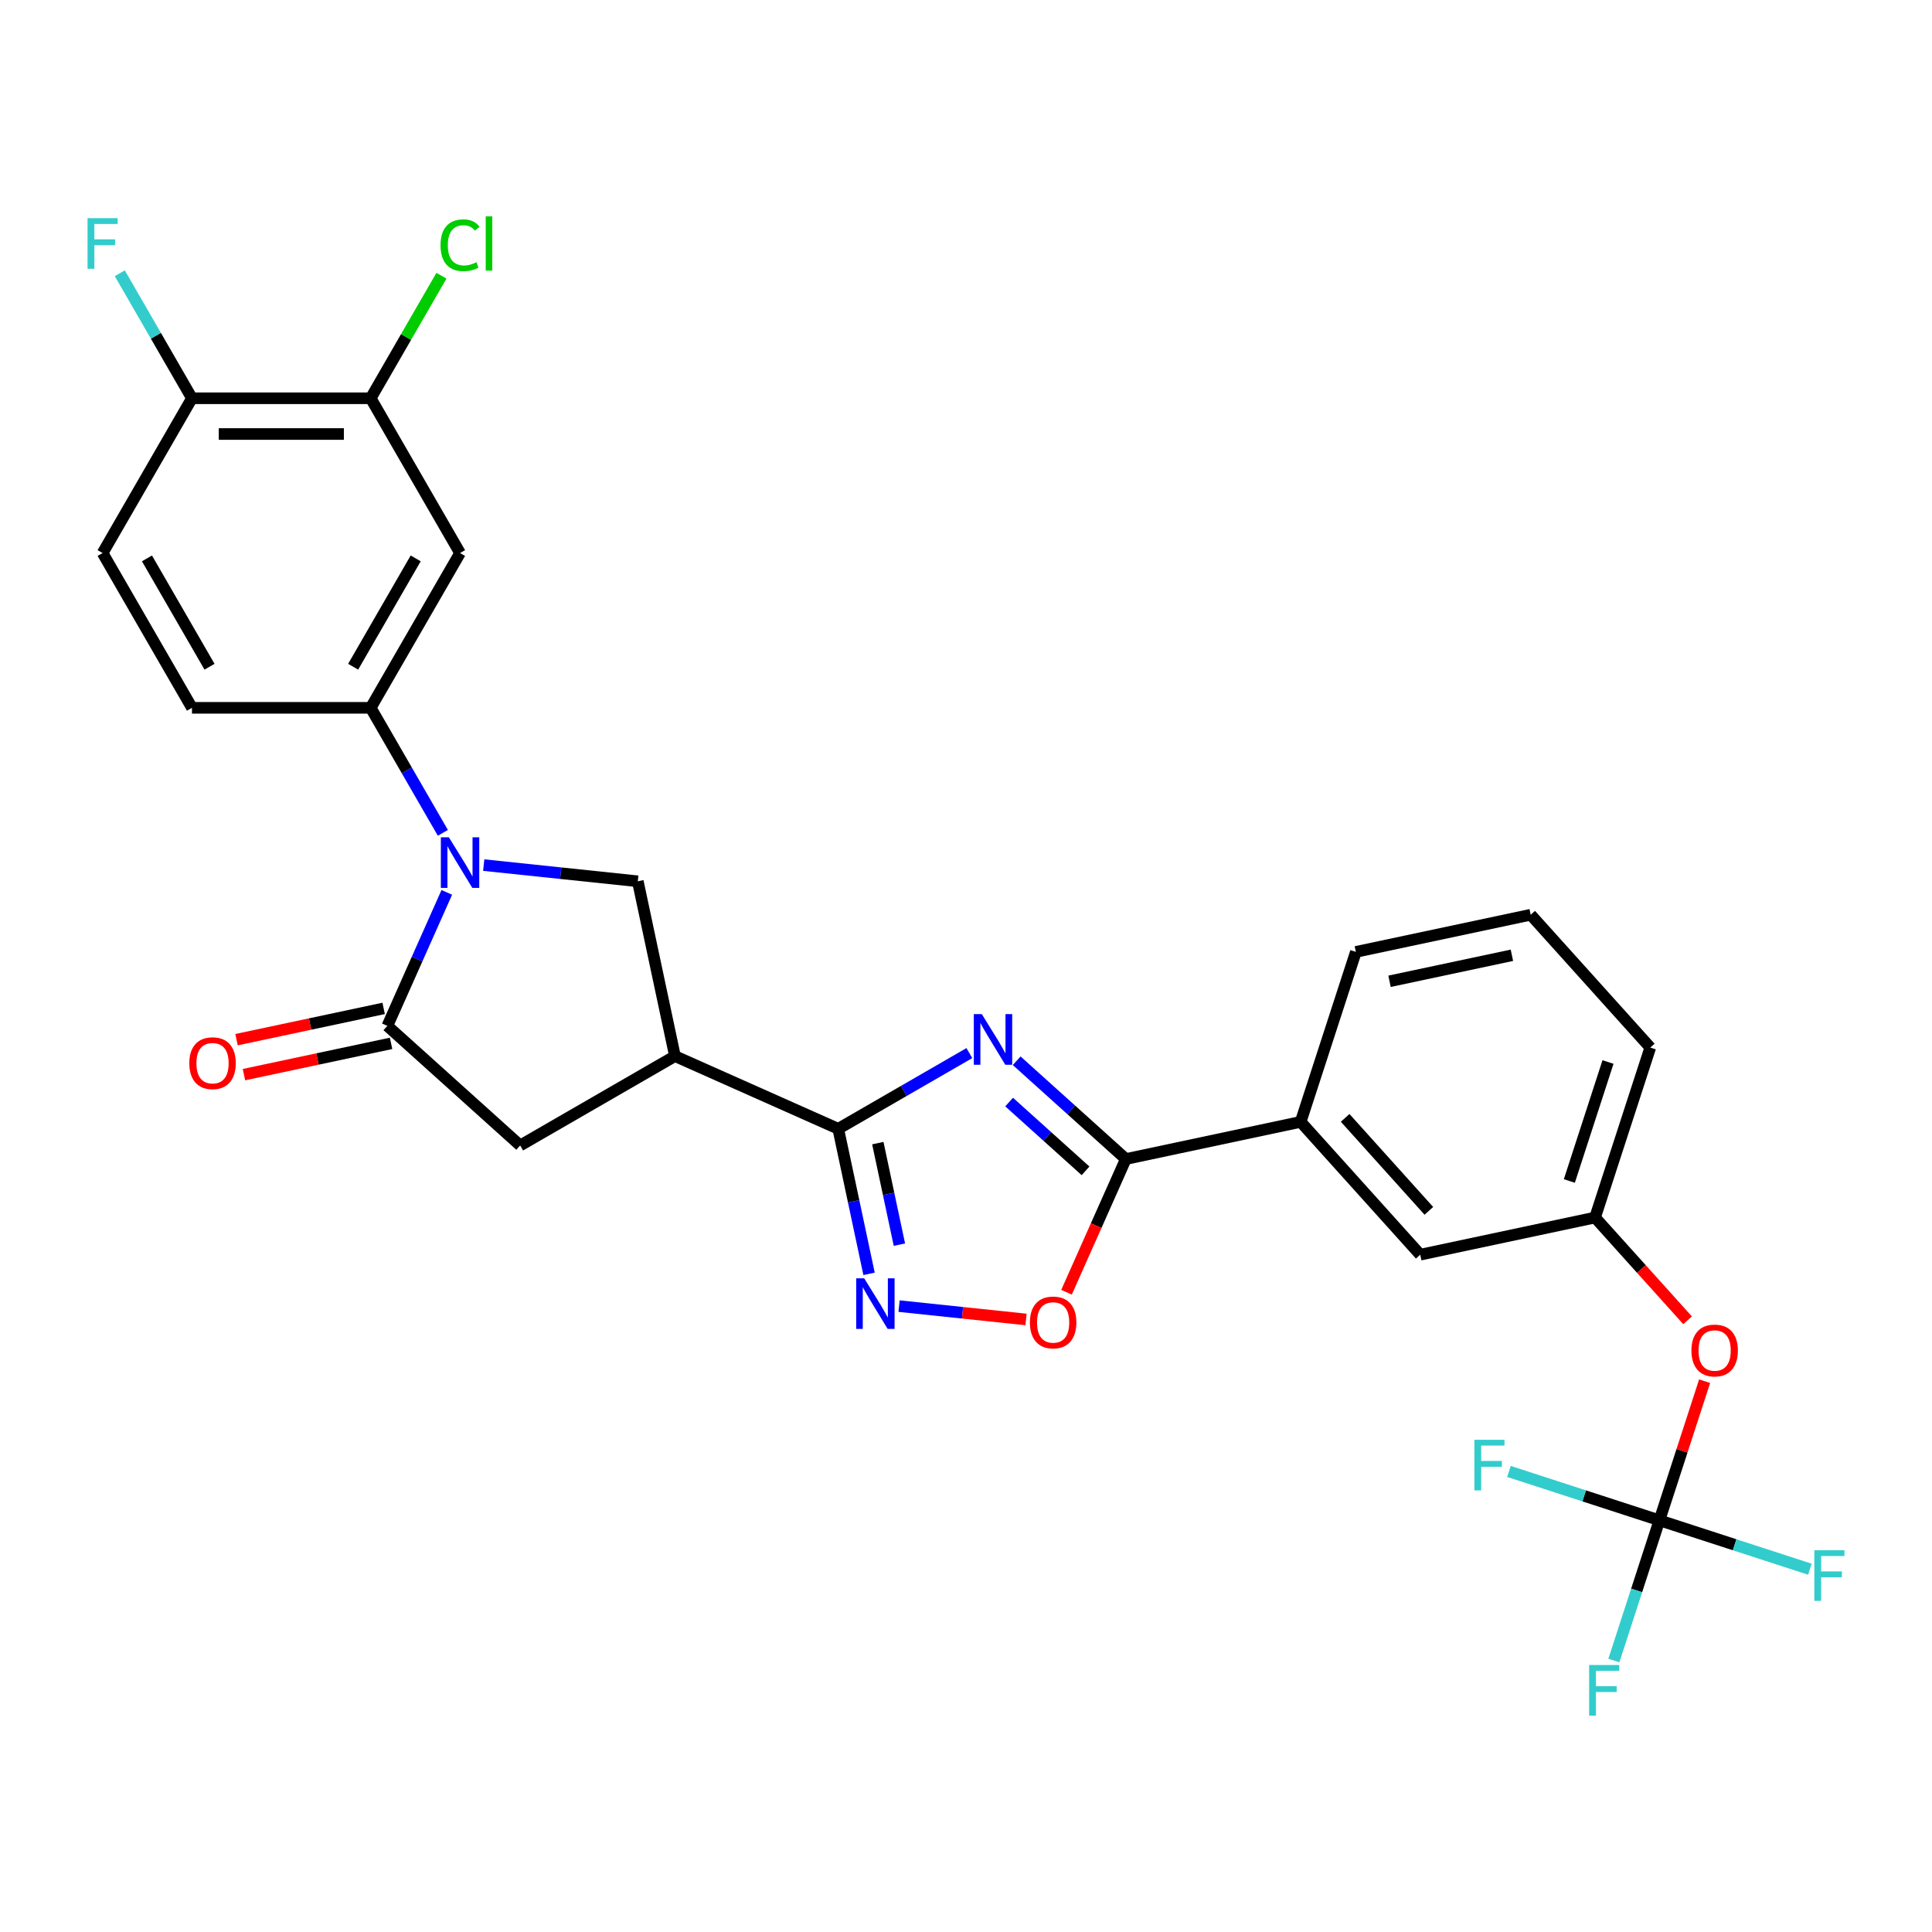 <?xml version='1.0' encoding='iso-8859-1'?>
<svg version='1.1' baseProfile='full'
              xmlns='http://www.w3.org/2000/svg'
                      xmlns:rdkit='http://www.rdkit.org/xml'
                      xmlns:xlink='http://www.w3.org/1999/xlink'
                  xml:space='preserve'
width='1000px' height='1000px' viewBox='0 0 1000 1000'>
<!-- END OF HEADER -->
<rect style='opacity:1.0;fill:#FFFFFF;stroke:none' width='1000' height='1000' x='0' y='0'> </rect>
<path class='bond-1' d='M 501.733,545.084 L 467.8,564.675' style='fill:none;fill-rule:evenodd;stroke:#0000FF;stroke-width:6px;stroke-linecap:butt;stroke-linejoin:miter;stroke-opacity:1' />
<path class='bond-1' d='M 467.8,564.675 L 433.867,584.266' style='fill:none;fill-rule:evenodd;stroke:#000000;stroke-width:6px;stroke-linecap:butt;stroke-linejoin:miter;stroke-opacity:1' />
<path class='bond-2' d='M 526.229,549.041 L 554.478,574.477' style='fill:none;fill-rule:evenodd;stroke:#0000FF;stroke-width:6px;stroke-linecap:butt;stroke-linejoin:miter;stroke-opacity:1' />
<path class='bond-2' d='M 554.478,574.477 L 582.728,599.912' style='fill:none;fill-rule:evenodd;stroke:#000000;stroke-width:6px;stroke-linecap:butt;stroke-linejoin:miter;stroke-opacity:1' />
<path class='bond-2' d='M 522.324,570.421 L 542.098,588.226' style='fill:none;fill-rule:evenodd;stroke:#0000FF;stroke-width:6px;stroke-linecap:butt;stroke-linejoin:miter;stroke-opacity:1' />
<path class='bond-2' d='M 542.098,588.226 L 561.873,606.031' style='fill:none;fill-rule:evenodd;stroke:#000000;stroke-width:6px;stroke-linecap:butt;stroke-linejoin:miter;stroke-opacity:1' />
<path class='bond-0' d='M 250.37,447.772 L 290.247,451.963' style='fill:none;fill-rule:evenodd;stroke:#0000FF;stroke-width:6px;stroke-linecap:butt;stroke-linejoin:miter;stroke-opacity:1' />
<path class='bond-0' d='M 290.247,451.963 L 330.123,456.154' style='fill:none;fill-rule:evenodd;stroke:#000000;stroke-width:6px;stroke-linecap:butt;stroke-linejoin:miter;stroke-opacity:1' />
<path class='bond-8' d='M 229.224,431.072 L 210.546,398.721' style='fill:none;fill-rule:evenodd;stroke:#0000FF;stroke-width:6px;stroke-linecap:butt;stroke-linejoin:miter;stroke-opacity:1' />
<path class='bond-8' d='M 210.546,398.721 L 191.869,366.37' style='fill:none;fill-rule:evenodd;stroke:#000000;stroke-width:6px;stroke-linecap:butt;stroke-linejoin:miter;stroke-opacity:1' />
<path class='bond-30' d='M 231.261,461.896 L 215.878,496.445' style='fill:none;fill-rule:evenodd;stroke:#0000FF;stroke-width:6px;stroke-linecap:butt;stroke-linejoin:miter;stroke-opacity:1' />
<path class='bond-30' d='M 215.878,496.445 L 200.496,530.994' style='fill:none;fill-rule:evenodd;stroke:#000000;stroke-width:6px;stroke-linecap:butt;stroke-linejoin:miter;stroke-opacity:1' />
<path class='bond-4' d='M 433.867,584.266 L 349.357,546.64' style='fill:none;fill-rule:evenodd;stroke:#000000;stroke-width:6px;stroke-linecap:butt;stroke-linejoin:miter;stroke-opacity:1' />
<path class='bond-5' d='M 433.867,584.266 L 441.846,621.804' style='fill:none;fill-rule:evenodd;stroke:#000000;stroke-width:6px;stroke-linecap:butt;stroke-linejoin:miter;stroke-opacity:1' />
<path class='bond-5' d='M 441.846,621.804 L 449.824,659.341' style='fill:none;fill-rule:evenodd;stroke:#0000FF;stroke-width:6px;stroke-linecap:butt;stroke-linejoin:miter;stroke-opacity:1' />
<path class='bond-5' d='M 454.358,591.681 L 459.943,617.957' style='fill:none;fill-rule:evenodd;stroke:#000000;stroke-width:6px;stroke-linecap:butt;stroke-linejoin:miter;stroke-opacity:1' />
<path class='bond-5' d='M 459.943,617.957 L 465.528,644.233' style='fill:none;fill-rule:evenodd;stroke:#0000FF;stroke-width:6px;stroke-linecap:butt;stroke-linejoin:miter;stroke-opacity:1' />
<path class='bond-7' d='M 582.728,599.912 L 567.378,634.387' style='fill:none;fill-rule:evenodd;stroke:#000000;stroke-width:6px;stroke-linecap:butt;stroke-linejoin:miter;stroke-opacity:1' />
<path class='bond-7' d='M 567.378,634.387 L 552.029,668.863' style='fill:none;fill-rule:evenodd;stroke:#FF0000;stroke-width:6px;stroke-linecap:butt;stroke-linejoin:miter;stroke-opacity:1' />
<path class='bond-12' d='M 582.728,599.912 L 673.214,580.679' style='fill:none;fill-rule:evenodd;stroke:#000000;stroke-width:6px;stroke-linecap:butt;stroke-linejoin:miter;stroke-opacity:1' />
<path class='bond-3' d='M 200.496,530.994 L 269.243,592.894' style='fill:none;fill-rule:evenodd;stroke:#000000;stroke-width:6px;stroke-linecap:butt;stroke-linejoin:miter;stroke-opacity:1' />
<path class='bond-15' d='M 198.573,521.946 L 160.499,530.038' style='fill:none;fill-rule:evenodd;stroke:#000000;stroke-width:6px;stroke-linecap:butt;stroke-linejoin:miter;stroke-opacity:1' />
<path class='bond-15' d='M 160.499,530.038 L 122.425,538.131' style='fill:none;fill-rule:evenodd;stroke:#FF0000;stroke-width:6px;stroke-linecap:butt;stroke-linejoin:miter;stroke-opacity:1' />
<path class='bond-15' d='M 202.419,540.043 L 164.346,548.136' style='fill:none;fill-rule:evenodd;stroke:#000000;stroke-width:6px;stroke-linecap:butt;stroke-linejoin:miter;stroke-opacity:1' />
<path class='bond-15' d='M 164.346,548.136 L 126.272,556.229' style='fill:none;fill-rule:evenodd;stroke:#FF0000;stroke-width:6px;stroke-linecap:butt;stroke-linejoin:miter;stroke-opacity:1' />
<path class='bond-6' d='M 349.357,546.64 L 330.123,456.154' style='fill:none;fill-rule:evenodd;stroke:#000000;stroke-width:6px;stroke-linecap:butt;stroke-linejoin:miter;stroke-opacity:1' />
<path class='bond-10' d='M 349.357,546.64 L 269.243,592.894' style='fill:none;fill-rule:evenodd;stroke:#000000;stroke-width:6px;stroke-linecap:butt;stroke-linejoin:miter;stroke-opacity:1' />
<path class='bond-29' d='M 465.348,676.04 L 498.209,679.494' style='fill:none;fill-rule:evenodd;stroke:#0000FF;stroke-width:6px;stroke-linecap:butt;stroke-linejoin:miter;stroke-opacity:1' />
<path class='bond-29' d='M 498.209,679.494 L 531.07,682.948' style='fill:none;fill-rule:evenodd;stroke:#FF0000;stroke-width:6px;stroke-linecap:butt;stroke-linejoin:miter;stroke-opacity:1' />
<path class='bond-11' d='M 191.869,366.37 L 238.122,286.256' style='fill:none;fill-rule:evenodd;stroke:#000000;stroke-width:6px;stroke-linecap:butt;stroke-linejoin:miter;stroke-opacity:1' />
<path class='bond-11' d='M 182.784,345.102 L 215.162,289.023' style='fill:none;fill-rule:evenodd;stroke:#000000;stroke-width:6px;stroke-linecap:butt;stroke-linejoin:miter;stroke-opacity:1' />
<path class='bond-18' d='M 191.869,366.37 L 99.361,366.37' style='fill:none;fill-rule:evenodd;stroke:#000000;stroke-width:6px;stroke-linecap:butt;stroke-linejoin:miter;stroke-opacity:1' />
<path class='bond-9' d='M 858.913,786.919 L 870.612,750.912' style='fill:none;fill-rule:evenodd;stroke:#000000;stroke-width:6px;stroke-linecap:butt;stroke-linejoin:miter;stroke-opacity:1' />
<path class='bond-9' d='M 870.612,750.912 L 882.311,714.906' style='fill:none;fill-rule:evenodd;stroke:#FF0000;stroke-width:6px;stroke-linecap:butt;stroke-linejoin:miter;stroke-opacity:1' />
<path class='bond-21' d='M 858.913,786.919 L 847.124,823.203' style='fill:none;fill-rule:evenodd;stroke:#000000;stroke-width:6px;stroke-linecap:butt;stroke-linejoin:miter;stroke-opacity:1' />
<path class='bond-21' d='M 847.124,823.203 L 835.334,859.487' style='fill:none;fill-rule:evenodd;stroke:#33CCCC;stroke-width:6px;stroke-linecap:butt;stroke-linejoin:miter;stroke-opacity:1' />
<path class='bond-22' d='M 858.913,786.919 L 897.852,799.571' style='fill:none;fill-rule:evenodd;stroke:#000000;stroke-width:6px;stroke-linecap:butt;stroke-linejoin:miter;stroke-opacity:1' />
<path class='bond-22' d='M 897.852,799.571 L 936.791,812.223' style='fill:none;fill-rule:evenodd;stroke:#33CCCC;stroke-width:6px;stroke-linecap:butt;stroke-linejoin:miter;stroke-opacity:1' />
<path class='bond-23' d='M 858.913,786.919 L 819.974,774.267' style='fill:none;fill-rule:evenodd;stroke:#000000;stroke-width:6px;stroke-linecap:butt;stroke-linejoin:miter;stroke-opacity:1' />
<path class='bond-23' d='M 819.974,774.267 L 781.035,761.615' style='fill:none;fill-rule:evenodd;stroke:#33CCCC;stroke-width:6px;stroke-linecap:butt;stroke-linejoin:miter;stroke-opacity:1' />
<path class='bond-13' d='M 238.122,286.256 L 191.869,206.142' style='fill:none;fill-rule:evenodd;stroke:#000000;stroke-width:6px;stroke-linecap:butt;stroke-linejoin:miter;stroke-opacity:1' />
<path class='bond-17' d='M 673.214,580.679 L 735.113,649.426' style='fill:none;fill-rule:evenodd;stroke:#000000;stroke-width:6px;stroke-linecap:butt;stroke-linejoin:miter;stroke-opacity:1' />
<path class='bond-17' d='M 696.248,578.611 L 739.578,626.734' style='fill:none;fill-rule:evenodd;stroke:#000000;stroke-width:6px;stroke-linecap:butt;stroke-linejoin:miter;stroke-opacity:1' />
<path class='bond-26' d='M 673.214,580.679 L 701.8,492.699' style='fill:none;fill-rule:evenodd;stroke:#000000;stroke-width:6px;stroke-linecap:butt;stroke-linejoin:miter;stroke-opacity:1' />
<path class='bond-24' d='M 191.869,206.142 L 210.178,174.429' style='fill:none;fill-rule:evenodd;stroke:#000000;stroke-width:6px;stroke-linecap:butt;stroke-linejoin:miter;stroke-opacity:1' />
<path class='bond-24' d='M 210.178,174.429 L 228.487,142.717' style='fill:none;fill-rule:evenodd;stroke:#00CC00;stroke-width:6px;stroke-linecap:butt;stroke-linejoin:miter;stroke-opacity:1' />
<path class='bond-32' d='M 191.869,206.142 L 99.361,206.142' style='fill:none;fill-rule:evenodd;stroke:#000000;stroke-width:6px;stroke-linecap:butt;stroke-linejoin:miter;stroke-opacity:1' />
<path class='bond-32' d='M 177.992,224.644 L 113.237,224.644' style='fill:none;fill-rule:evenodd;stroke:#000000;stroke-width:6px;stroke-linecap:butt;stroke-linejoin:miter;stroke-opacity:1' />
<path class='bond-14' d='M 873.489,683.379 L 849.544,656.786' style='fill:none;fill-rule:evenodd;stroke:#FF0000;stroke-width:6px;stroke-linecap:butt;stroke-linejoin:miter;stroke-opacity:1' />
<path class='bond-14' d='M 849.544,656.786 L 825.6,630.192' style='fill:none;fill-rule:evenodd;stroke:#000000;stroke-width:6px;stroke-linecap:butt;stroke-linejoin:miter;stroke-opacity:1' />
<path class='bond-16' d='M 99.361,206.142 L 53.107,286.256' style='fill:none;fill-rule:evenodd;stroke:#000000;stroke-width:6px;stroke-linecap:butt;stroke-linejoin:miter;stroke-opacity:1' />
<path class='bond-25' d='M 99.361,206.142 L 80.683,173.791' style='fill:none;fill-rule:evenodd;stroke:#000000;stroke-width:6px;stroke-linecap:butt;stroke-linejoin:miter;stroke-opacity:1' />
<path class='bond-25' d='M 80.683,173.791 L 62.005,141.44' style='fill:none;fill-rule:evenodd;stroke:#33CCCC;stroke-width:6px;stroke-linecap:butt;stroke-linejoin:miter;stroke-opacity:1' />
<path class='bond-19' d='M 735.113,649.426 L 825.6,630.192' style='fill:none;fill-rule:evenodd;stroke:#000000;stroke-width:6px;stroke-linecap:butt;stroke-linejoin:miter;stroke-opacity:1' />
<path class='bond-20' d='M 99.361,366.37 L 53.107,286.256' style='fill:none;fill-rule:evenodd;stroke:#000000;stroke-width:6px;stroke-linecap:butt;stroke-linejoin:miter;stroke-opacity:1' />
<path class='bond-20' d='M 108.446,345.102 L 76.068,289.023' style='fill:none;fill-rule:evenodd;stroke:#000000;stroke-width:6px;stroke-linecap:butt;stroke-linejoin:miter;stroke-opacity:1' />
<path class='bond-31' d='M 825.6,630.192 L 854.186,542.212' style='fill:none;fill-rule:evenodd;stroke:#000000;stroke-width:6px;stroke-linecap:butt;stroke-linejoin:miter;stroke-opacity:1' />
<path class='bond-31' d='M 812.292,611.278 L 832.302,549.692' style='fill:none;fill-rule:evenodd;stroke:#000000;stroke-width:6px;stroke-linecap:butt;stroke-linejoin:miter;stroke-opacity:1' />
<path class='bond-27' d='M 701.8,492.699 L 792.286,473.465' style='fill:none;fill-rule:evenodd;stroke:#000000;stroke-width:6px;stroke-linecap:butt;stroke-linejoin:miter;stroke-opacity:1' />
<path class='bond-27' d='M 719.22,507.911 L 782.56,494.448' style='fill:none;fill-rule:evenodd;stroke:#000000;stroke-width:6px;stroke-linecap:butt;stroke-linejoin:miter;stroke-opacity:1' />
<path class='bond-28' d='M 792.286,473.465 L 854.186,542.212' style='fill:none;fill-rule:evenodd;stroke:#000000;stroke-width:6px;stroke-linecap:butt;stroke-linejoin:miter;stroke-opacity:1' />
<path  class='atom-0' d='M 508.19 524.914
L 516.775 538.79
Q 517.626 540.159, 518.995 542.638
Q 520.364 545.117, 520.438 545.265
L 520.438 524.914
L 523.916 524.914
L 523.916 551.112
L 520.327 551.112
L 511.113 535.94
Q 510.04 534.164, 508.893 532.129
Q 507.783 530.094, 507.45 529.465
L 507.45 551.112
L 504.046 551.112
L 504.046 524.914
L 508.19 524.914
' fill='#0000FF'/>
<path  class='atom-1' d='M 232.331 433.385
L 240.916 447.261
Q 241.767 448.63, 243.136 451.11
Q 244.505 453.589, 244.579 453.737
L 244.579 433.385
L 248.058 433.385
L 248.058 459.583
L 244.468 459.583
L 235.255 444.412
Q 234.182 442.636, 233.034 440.601
Q 231.924 438.566, 231.591 437.937
L 231.591 459.583
L 228.187 459.583
L 228.187 433.385
L 232.331 433.385
' fill='#0000FF'/>
<path  class='atom-6' d='M 447.309 661.654
L 455.894 675.53
Q 456.745 676.899, 458.114 679.378
Q 459.483 681.857, 459.557 682.005
L 459.557 661.654
L 463.036 661.654
L 463.036 687.852
L 459.446 687.852
L 450.233 672.68
Q 449.159 670.904, 448.012 668.869
Q 446.902 666.834, 446.569 666.205
L 446.569 687.852
L 443.165 687.852
L 443.165 661.654
L 447.309 661.654
' fill='#0000FF'/>
<path  class='atom-8' d='M 533.075 684.496
Q 533.075 678.206, 536.183 674.691
Q 539.292 671.175, 545.101 671.175
Q 550.911 671.175, 554.019 674.691
Q 557.127 678.206, 557.127 684.496
Q 557.127 690.861, 553.982 694.487
Q 550.837 698.077, 545.101 698.077
Q 539.329 698.077, 536.183 694.487
Q 533.075 690.898, 533.075 684.496
M 545.101 695.116
Q 549.098 695.116, 551.244 692.452
Q 553.427 689.751, 553.427 684.496
Q 553.427 679.353, 551.244 676.763
Q 549.098 674.136, 545.101 674.136
Q 541.105 674.136, 538.922 676.726
Q 536.776 679.316, 536.776 684.496
Q 536.776 689.788, 538.922 692.452
Q 541.105 695.116, 545.101 695.116
' fill='#FF0000'/>
<path  class='atom-15' d='M 875.473 699.013
Q 875.473 692.722, 878.582 689.207
Q 881.69 685.692, 887.499 685.692
Q 893.309 685.692, 896.417 689.207
Q 899.525 692.722, 899.525 699.013
Q 899.525 705.377, 896.38 709.004
Q 893.235 712.593, 887.499 712.593
Q 881.727 712.593, 878.582 709.004
Q 875.473 705.414, 875.473 699.013
M 887.499 709.633
Q 891.496 709.633, 893.642 706.968
Q 895.825 704.267, 895.825 699.013
Q 895.825 693.869, 893.642 691.279
Q 891.496 688.652, 887.499 688.652
Q 883.503 688.652, 881.32 691.242
Q 879.174 693.832, 879.174 699.013
Q 879.174 704.304, 881.32 706.968
Q 883.503 709.633, 887.499 709.633
' fill='#FF0000'/>
<path  class='atom-16' d='M 97.984 550.302
Q 97.984 544.011, 101.092 540.496
Q 104.2 536.981, 110.01 536.981
Q 115.819 536.981, 118.928 540.496
Q 122.036 544.011, 122.036 550.302
Q 122.036 556.666, 118.891 560.293
Q 115.745 563.882, 110.01 563.882
Q 104.237 563.882, 101.092 560.293
Q 97.984 556.703, 97.984 550.302
M 110.01 560.922
Q 114.006 560.922, 116.152 558.257
Q 118.336 555.556, 118.336 550.302
Q 118.336 545.158, 116.152 542.568
Q 114.006 539.941, 110.01 539.941
Q 106.014 539.941, 103.83 542.531
Q 101.684 545.121, 101.684 550.302
Q 101.684 555.593, 103.83 558.257
Q 106.014 560.922, 110.01 560.922
' fill='#FF0000'/>
<path  class='atom-22' d='M 822.537 861.8
L 838.116 861.8
L 838.116 864.797
L 826.053 864.797
L 826.053 872.753
L 836.784 872.753
L 836.784 875.787
L 826.053 875.787
L 826.053 887.998
L 822.537 887.998
L 822.537 861.8
' fill='#33CCCC'/>
<path  class='atom-23' d='M 939.104 802.406
L 954.682 802.406
L 954.682 805.403
L 942.619 805.403
L 942.619 813.359
L 953.35 813.359
L 953.35 816.393
L 942.619 816.393
L 942.619 828.604
L 939.104 828.604
L 939.104 802.406
' fill='#33CCCC'/>
<path  class='atom-24' d='M 763.144 745.233
L 778.722 745.233
L 778.722 748.231
L 766.659 748.231
L 766.659 756.186
L 777.39 756.186
L 777.39 759.22
L 766.659 759.22
L 766.659 771.431
L 763.144 771.431
L 763.144 745.233
' fill='#33CCCC'/>
<path  class='atom-25' d='M 228.021 126.935
Q 228.021 120.422, 231.055 117.018
Q 234.126 113.577, 239.936 113.577
Q 245.338 113.577, 248.224 117.388
L 245.782 119.386
Q 243.673 116.611, 239.936 116.611
Q 235.976 116.611, 233.867 119.275
Q 231.795 121.902, 231.795 126.935
Q 231.795 132.115, 233.941 134.779
Q 236.124 137.444, 240.343 137.444
Q 243.229 137.444, 246.596 135.704
L 247.632 138.48
Q 246.263 139.368, 244.191 139.886
Q 242.119 140.404, 239.825 140.404
Q 234.126 140.404, 231.055 136.926
Q 228.021 133.447, 228.021 126.935
' fill='#00CC00'/>
<path  class='atom-25' d='M 251.407 111.985
L 254.811 111.985
L 254.811 140.071
L 251.407 140.071
L 251.407 111.985
' fill='#00CC00'/>
<path  class='atom-26' d='M 45.318 112.929
L 60.896 112.929
L 60.896 115.926
L 48.833 115.926
L 48.833 123.882
L 59.564 123.882
L 59.564 126.916
L 48.833 126.916
L 48.833 139.127
L 45.318 139.127
L 45.318 112.929
' fill='#33CCCC'/>
</svg>
